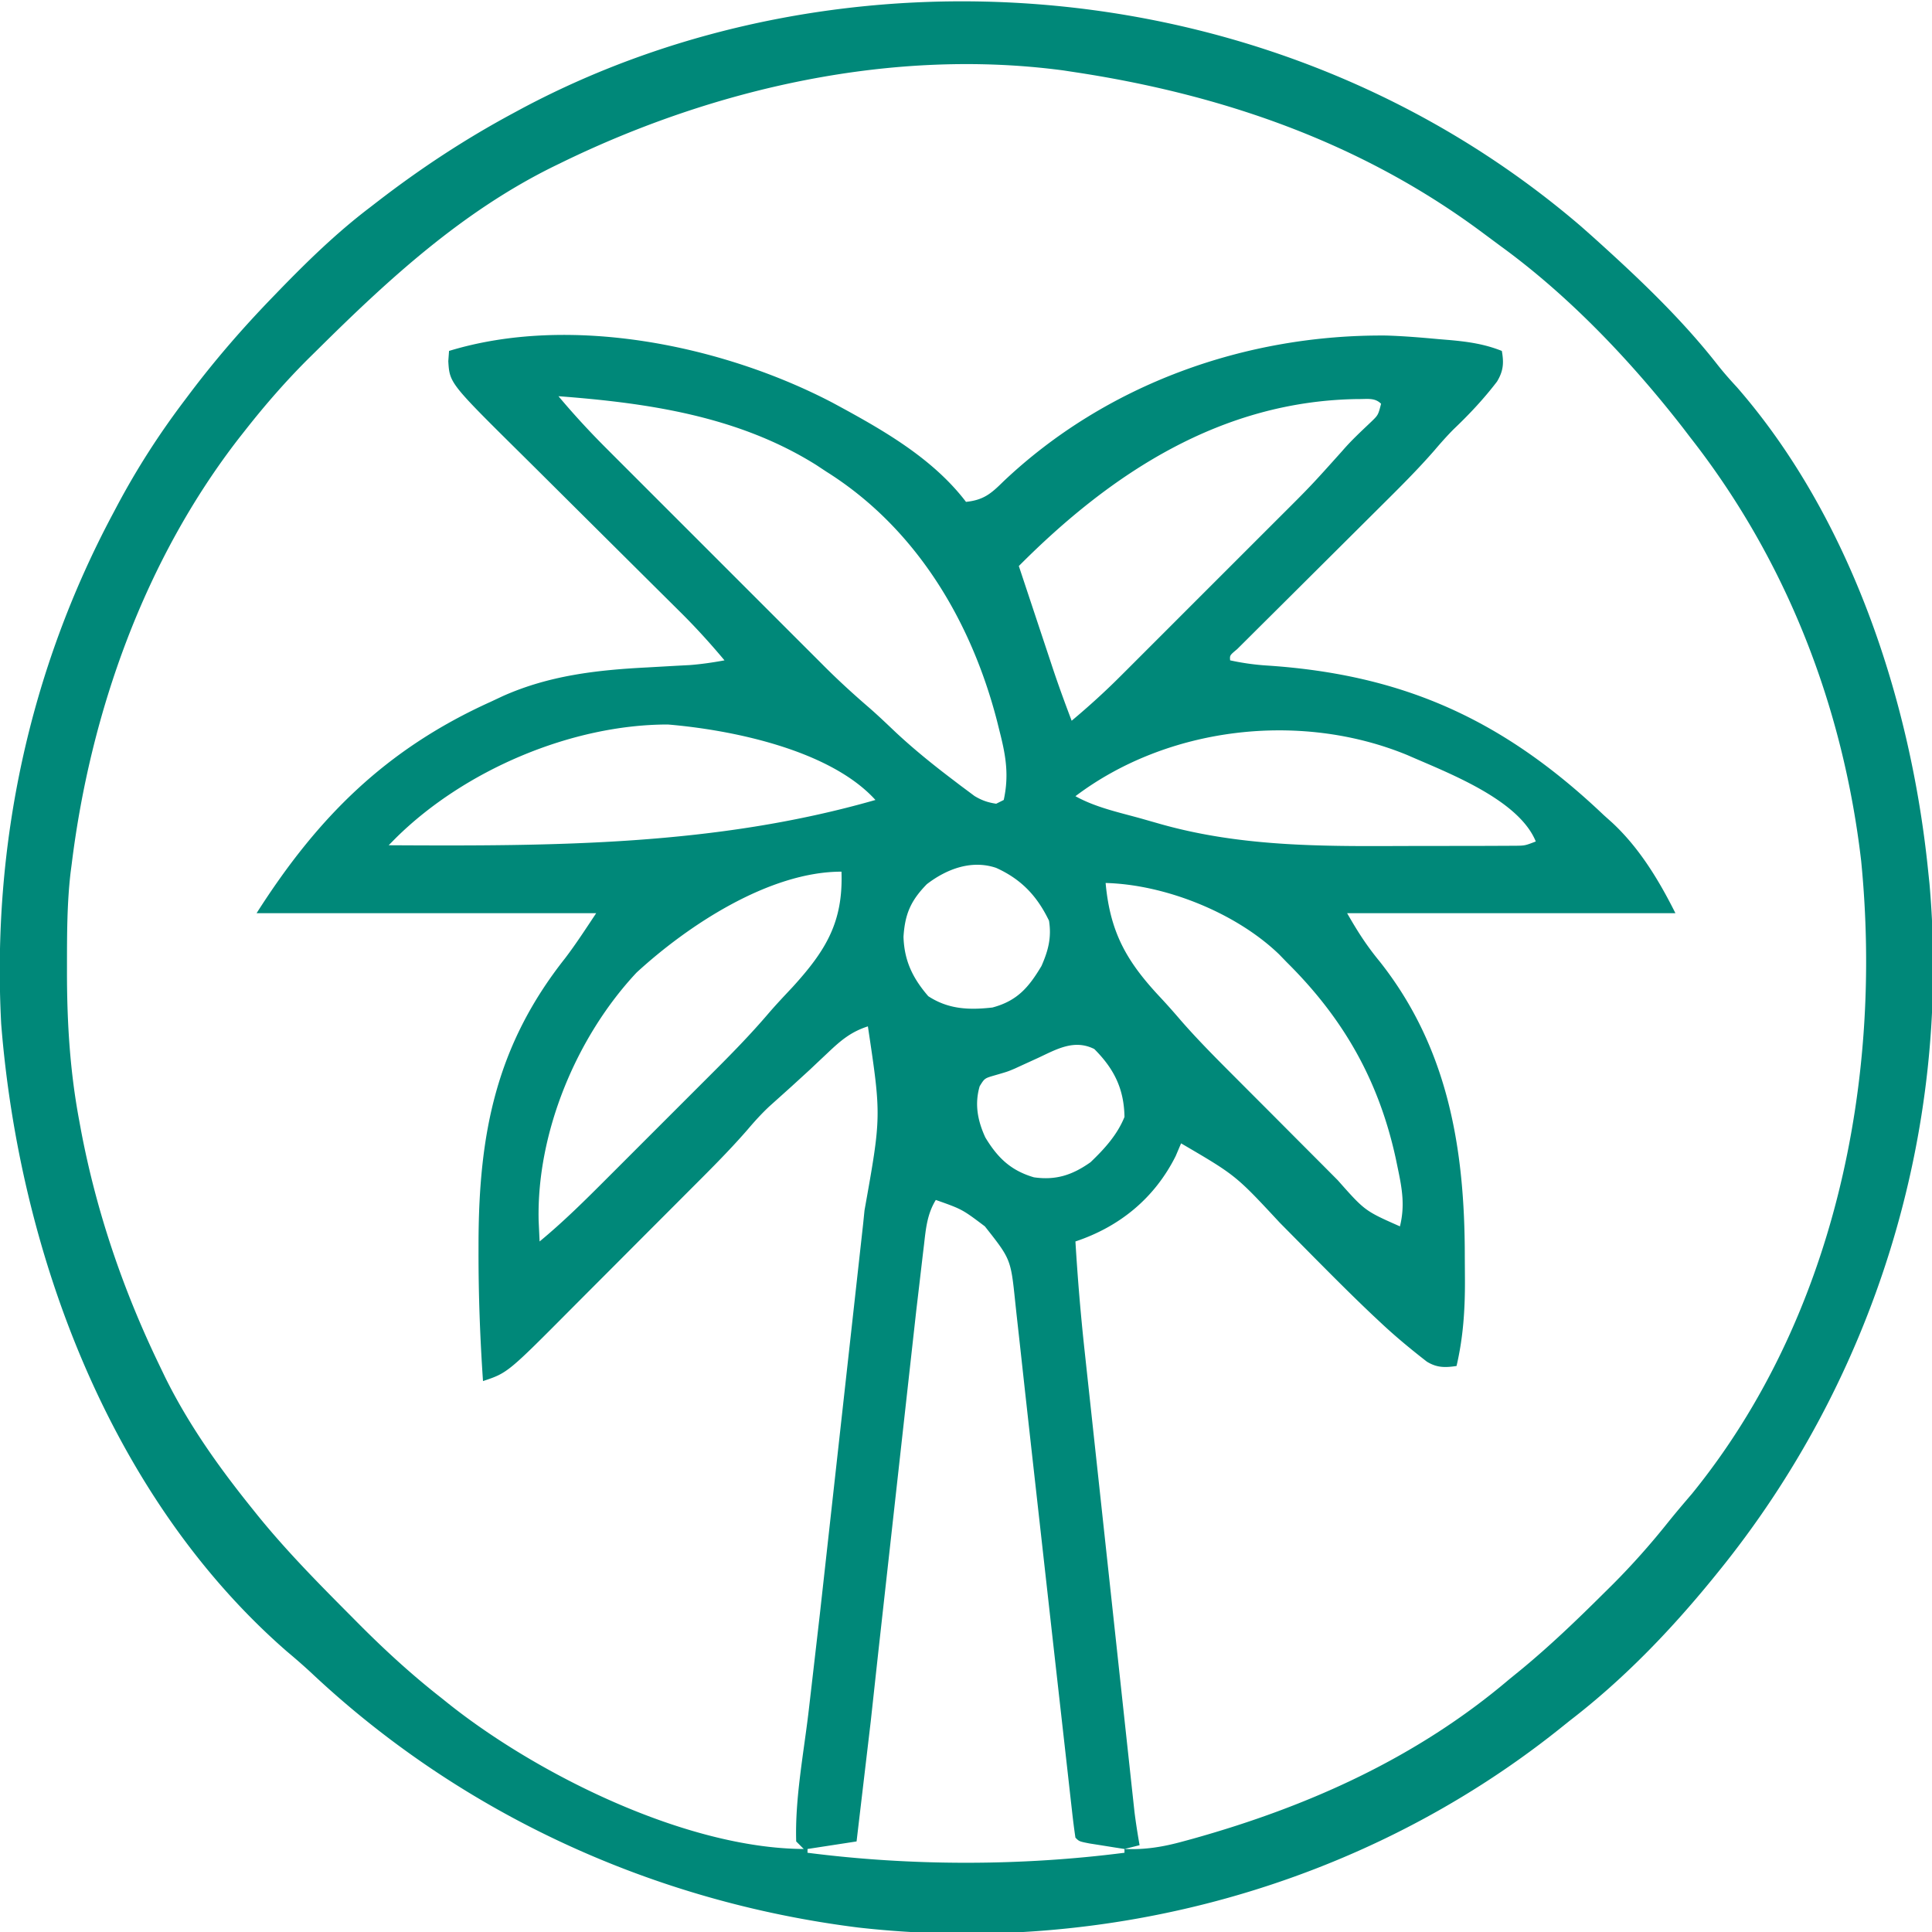 <svg xmlns="http://www.w3.org/2000/svg" width="512" height="512" xmlns:v="https://vecta.io/nano"><path d="M419 60l2.938 2.602c11.768 10.585 23.47 21.597 33.238 34.082 1.635 2.076 3.343 4.003 5.137 5.941C490.464 137.213 506.454 185.859 511 231l.336 3.211C517.118 299.999 496.646 365.883 455 417l-1.341 1.653C442.442 432.372 430.066 445.19 416 456l-2.965 2.375c-52.089 41.466-119.597 59.905-185.598 52.438-54.148-6.791-104.928-29.931-144.773-67.336-2.176-2.023-4.386-3.948-6.664-5.852C29.133 396.762 5.095 331.81.313 271.313-2.161 224.115 7.701 177.746 30 136l1.066-2.015C36.333 124.095 42.236 114.928 49 106l1.32-1.757C57.041 95.338 64.251 87.022 72 79l1.815-1.881C81.481 69.215 89.219 61.674 98 55l2.014-1.557C111.48 44.601 123.246 36.855 136 30l2.064-1.116C222.548-16.291 338.375-9.184 419 60zM149 43l-2.298 1.118c-24.086 11.875-43.45 29.605-62.39 48.382l-2.664 2.624C75.666 101.1 70.223 107.352 65 114l-1.589 2.015C38.34 148.312 23.981 188.668 19 229l-.286 2.172c-.957 8.147-.958 16.324-.964 24.515l-.002 2.345C17.766 271.22 18.56 284.014 21 297l.488 2.66c4.077 21.496 11.098 42.089 20.575 61.778l1.713 3.569C50.063 377.701 58.132 389.005 67 400l1.295 1.616c7.683 9.479 16.232 18.12 24.83 26.759l1.675 1.691c7.071 7.123 14.284 13.745 22.2 19.934l1.767 1.421C142.535 470.363 181.936 489.858 213 490l-2-2c-.345-11.449 2.008-23.438 3.331-34.796l1.222-10.567 1.738-15.056 11.46-103.331.352-3.487c4.466-24.957 4.466-24.957.898-48.763-4.484 1.44-7.165 3.716-10.562 6.938l-3.172 2.984-1.631 1.545-4.838 4.424-1.58 1.422-4.33 3.886c-2.097 1.963-3.966 4.028-5.822 6.22-5.062 5.817-10.543 11.223-15.991 16.675l-3.463 3.473-7.234 7.241-9.188 9.218-7.148 7.16-3.383 3.396C134.525 363.825 134.525 363.825 128 366c-.785-11.488-1.206-22.923-1.187-34.437l.003-2.312c.077-28.951 4.672-52.217 22.946-75.309 2.928-3.848 5.556-7.918 8.238-11.941H68c16.211-25.474 34.266-43.458 62-56l3.176-1.492c12.294-5.504 24.986-6.951 38.324-7.633l7.844-.445 3.443-.18c3.12-.242 6.137-.686 9.213-1.25-3.808-4.554-7.746-8.883-11.97-13.052l-1.708-1.698-3.639-3.611-5.78-5.744-16.422-16.318-10.077-10.022-3.815-3.785c-19.436-19.224-19.436-19.224-19.786-25.053L119 93c32.086-9.801 72.424-1.544 101.621 13.716 12.86 6.942 26.383 14.495 35.379 26.284 4.629-.478 6.607-2.148 9.875-5.375 27.216-25.795 64.158-39.023 101.51-38.705 4.638.142 9.246.53 13.865.955l2.891.238c4.894.442 9.252 1.047 13.859 2.887.574 3.198.411 5.318-1.277 8.121-3.497 4.575-7.364 8.7-11.535 12.664-1.802 1.824-3.44 3.672-5.098 5.623-4.466 5.119-9.27 9.885-14.09 14.667l-4.954 4.93-10.483 10.432-12.226 12.17-4.893 4.861-2.965 2.955-2.628 2.612c-1.965 1.636-1.965 1.636-1.851 2.965a65.52 65.52 0 0 0 10.105 1.395C372.214 178.839 398.577 190.892 425 216l2.215 1.984C434.419 224.66 439.631 233.262 444 242h-87c2.817 4.93 5.175 8.611 8.688 12.875 18.08 22.881 22.501 49.567 22.498 78.098l.039 6.271c.031 7.788-.45 15.155-2.225 22.756-3.039.456-5.208.487-7.872-1.151-4.289-3.334-8.424-6.747-12.378-10.474l-1.831-1.712c-4.664-4.41-9.207-8.936-13.731-13.488l-1.841-1.85-9.184-9.287C327.494 311.478 327.494 311.478 313 303l-1.437 3.375C305.95 317.579 296.666 325.111 285 329c.591 9.822 1.406 19.584 2.475 29.367l.439 4.086 1.184 10.938 1.244 11.51 2.088 19.287 2.408 22.265 2.324 21.508.986 9.12 1.162 10.724.626 5.793.382 3.503.328 3.03c.368 2.973.842 5.916 1.355 8.867l-4 1c5.525.233 10.182-.542 15.5-2l2.484-.676C346.779 478.723 375.499 465.816 400 445l2.973-2.418c7.673-6.315 14.795-13.14 21.84-20.145l2.64-2.612c5.166-5.19 9.94-10.563 14.51-16.286 2.087-2.601 4.242-5.134 6.413-7.665 37.652-46.331 50.631-109.169 44.855-167.7C488.463 187.239 473.434 148.496 448 116l-2.078-2.719c-13.752-17.665-30.134-34.907-48.266-48.078l-5.031-3.734C360.417 37.563 323.389 24.862 284 19l-2.079-.321C236.759 12.63 189.526 23.272 149 43zm-1 62c4.133 4.926 8.427 9.571 12.98 14.109l2.033 2.038 6.605 6.603 4.625 4.628 9.678 9.673 12.353 12.356 9.549 9.549 4.552 4.554 6.387 6.38 1.868 1.874c3.739 3.722 7.6 7.251 11.598 10.694 2.495 2.169 4.875 4.455 7.273 6.729 4.779 4.444 9.797 8.501 15 12.438l2.068 1.579 1.963 1.46 1.736 1.295c1.926 1.157 3.514 1.702 5.732 2.041l2-1c1.428-6.505.569-11.677-1.062-18.062l-.694-2.791C257.362 164.473 242.692 139.88 219 125l-2.625-1.734C195.72 110.299 171.853 106.804 148 105zm122 45l4.535 13.66 1.539 4.638 2.227 6.703.682 2.062c1.563 4.69 3.259 9.317 5.017 13.938 4.558-3.816 8.905-7.759 13.1-11.97l1.713-1.708 5.531-5.533 3.888-3.885 8.119-8.125 10.359-10.355 8.02-8.02 3.818-3.815c8.833-8.799 8.833-8.799 17.156-18.076 2.376-2.774 5.052-5.236 7.695-7.751 1.831-1.775 1.831-1.775 2.602-4.762-1.682-1.682-3.688-1.212-6-1.25-36.194.428-65.376 19.503-90 44.25zm-165.142 72.123L103 224c43.807.238 86.545.179 129-12-12.02-13.253-37.926-18.563-55-20-25.605 0-53.994 12.136-72.142 30.123zM285 211c5.365 2.973 11.428 4.258 17.302 5.886l4.31 1.228c21.528 6.256 43.077 6.19 65.327 6.082l8.599-.01 8.32-.013 5.861-.008 3.565-.019 3.135-.012c2.698-.025 2.698-.025 5.58-1.134-4.58-11.238-23.589-18.29-34.034-22.897C344.525 188.396 309.361 192.594 285 211zm-39.375 23.313c-4.26 4.361-5.804 7.894-6.187 13.938.191 6.35 2.434 10.972 6.563 15.75 5.338 3.49 10.8 3.7 17 3 6.579-1.754 9.629-5.345 13-11 1.807-4.108 2.699-7.543 2-12-3.168-6.57-7.352-10.992-14-14-6.481-2.206-13.09.25-18.375 4.313zm-76.937 23.438c-15.978 17.068-26.495 42.467-25.943 65.765L143 329c6.345-5.237 12.133-10.986 17.938-16.805l3.148-3.145 6.566-6.571 8.361-8.358 6.491-6.491 3.081-3.078c5.171-5.162 10.263-10.351 15.009-15.911 2.082-2.429 4.283-4.744 6.469-7.079 8.859-9.736 13.411-17.239 12.938-30.562-19.184 0-40.753 14.28-54.312 26.75zM293 234c1.198 13.178 5.6 20.847 14.559 30.383 1.875 2.01 3.666 4.041 5.451 6.128 4.54 5.196 9.397 10.059 14.271 14.939l2.946 2.956 6.142 6.149 7.816 7.847 6.074 6.087 4.265 4.289c7.176 8.107 7.176 8.107 16.474 12.222 1.36-5.495.575-9.949-.562-15.375l-.556-2.673C365.348 286.246 356.019 269.874 341 255l-2.016-2.082C327.515 241.873 308.78 234.408 293 234zm-17.937 46.375l-4.152 1.898-2.003.921C267 284 267 284 263.621 284.977c-2.702.786-2.702.786-3.996 2.887-1.388 4.745-.546 9.142 1.504 13.582 3.28 5.415 6.738 8.75 12.871 10.555 5.889.841 10.226-.63 15-4 3.673-3.515 7.078-7.238 9-12-.124-7.442-2.743-12.743-8-18-5.345-2.672-9.993.061-14.937 2.375zM248 318c-2.282 3.71-2.639 7.575-3.121 11.813l-.304 2.522-1.012 8.665-.745 6.316-10.034 90.247-.71 6.501-1.323 12.155L227 488l-13 2v1c27.528 3.536 56.472 3.536 84 0v-1l-2.59-.402-3.348-.535-3.34-.527C286 488 286 488 285 487c-.358-2.404-.656-4.793-.92-7.208l-.262-2.303-.856-7.657-.611-5.412-1.3-11.573-2.034-18.077-5.662-50.632-1.689-15.212-1.506-13.726-.783-7.048-.337-3.154c-1.176-11.31-1.176-11.31-8.038-19.999-6.008-4.527-6.008-4.527-13-7z" fill="#008879"/></svg>